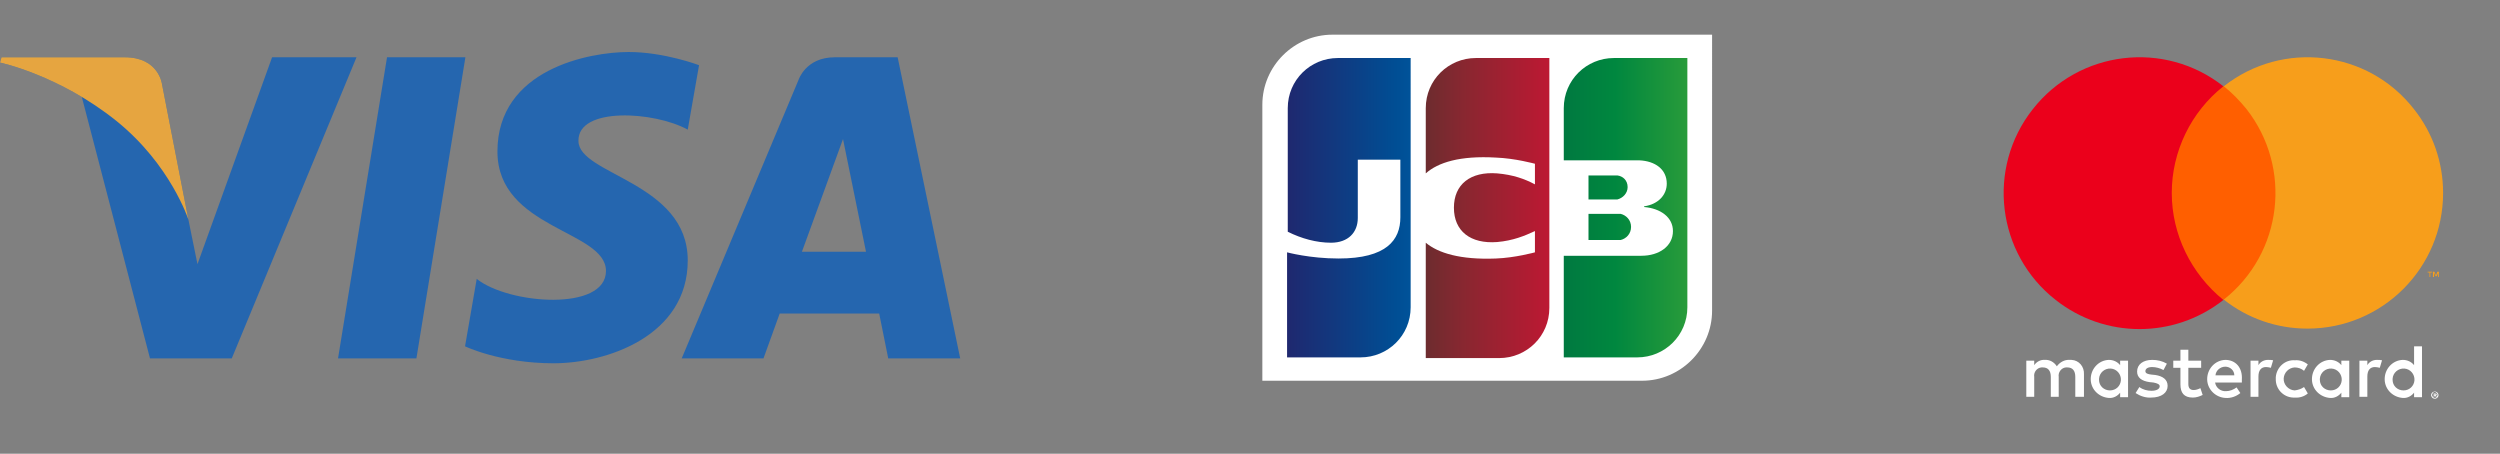 <?xml version="1.0" encoding="UTF-8"?> <!-- Generator: Adobe Illustrator 26.0.2, SVG Export Plug-In . SVG Version: 6.00 Build 0) --> <svg xmlns="http://www.w3.org/2000/svg" xmlns:xlink="http://www.w3.org/1999/xlink" version="1.1" id="Layer_1" x="0px" y="0px" viewBox="0 0 663.4 120.4" style="enable-background:new 0 0 663.4 120.4;" xml:space="preserve"><rect x="0" y="0" width="663.4" height="120.4" fill="#808080" stroke="none"/> <style type="text/css"> .st0{fill:none;} .st1{fill:#2566AF;} .st2{fill:#E6A540;} .st3{fill:#FFFFFF;} .st4{fill:url(#path6338_00000082333052090738081680000002275570389534067875_);} .st5{fill:url(#path6349_00000096762583104625372190000004186838463476879513_);} .st6{fill:url(#path6360_00000134246355510731143740000012982624451550774407_);} .st7{fill:url(#path6371_00000137845228444694778820000003580636708245236895_);} .st8{fill:url(#path6384_00000065794501405337394440000009773694539572609691_);} .st9{fill:#FF5F00;} .st10{fill:#EB001B;} .st11{fill:#F79E1B;} </style> <g> <path class="st0" d="M-34.3-151.8h2500v2500h-2500V-151.8z"></path> </g> <g> <g> <g> <path class="st1" d="M110.5,95.1H89.7l13-79.9h20.8L110.5,95.1z M72.2,15.2L52.4,70.1L50,58.3l0,0l-7-35.9c0,0-0.8-7.2-9.9-7.2 H0.4L0,16.6c0,0,10,2.1,21.7,9.1l18.1,69.4h21.7l33.1-79.9L72.2,15.2L72.2,15.2z M235.7,95.1h19.1l-16.6-79.9h-16.7 c-7.7,0-9.6,6-9.6,6l-31,73.9h21.7l4.3-11.9h26.4L235.7,95.1L235.7,95.1z M212.8,66.8l10.9-29.9l6.1,29.9H212.8z M182.5,34.4 l3-17.1c0,0-9.2-3.5-18.7-3.5c-10.3,0-34.8,4.5-34.8,26.4c0,20.6,28.8,20.9,28.8,31.7s-25.8,8.9-34.3,2.1l-3.1,17.9 c0,0,9.3,4.5,23.5,4.5c14.2,0,35.6-7.3,35.6-27.3c0-20.8-29-22.7-29-31.7C153.3,28.3,173.6,29.5,182.5,34.4L182.5,34.4z"></path> </g> <path class="st2" d="M50,58.3l-7-35.9c0,0-0.8-7.2-9.9-7.2H0.4L0,16.6c0,0,15.7,3.3,30.9,15.5C45.3,43.7,50,58.3,50,58.3z"></path> </g> <g id="g6321" transform="translate(-9.4,96.811)"> <g id="g6323" transform="matrix(1.822,0,0,1.822,-8.544,-109.837)"> <path id="path6325" class="st3" d="M259.2,52.4c0,5.6-4.6,10.2-10.2,10.2h-55.3V22.4c0-5.6,4.6-10.2,10.2-10.2h55.3V52.4 L259.2,52.4z"></path> <g id="g6327"> <linearGradient id="path6338_00000070829561437033698170000001354593148290190507_" gradientUnits="userSpaceOnUse" x1="401.409" y1="949.823" x2="417.387" y2="949.823" gradientTransform="matrix(2.049 0 0 -2.049 -584.933 1986.587)"> <stop offset="0" style="stop-color:#007940"></stop> <stop offset="0.229" style="stop-color:#00873F"></stop> <stop offset="0.743" style="stop-color:#40A737"></stop> <stop offset="1" style="stop-color:#5CB531"></stop> </linearGradient> <path id="path6338" style="fill:url(#path6338_00000070829561437033698170000001354593148290190507_);" d="M241.2,42.1h4.2 c0.1,0,0.4,0,0.5,0c0.8-0.2,1.5-0.9,1.5-1.9c0-1-0.7-1.7-1.5-1.9c-0.1,0-0.4,0-0.5,0h-4.2V42.1L241.2,42.1z"></path> <linearGradient id="path6349_00000168825846600909202040000004190290135569571227_" gradientUnits="userSpaceOnUse" x1="401.409" y1="951.18" x2="417.374" y2="951.18" gradientTransform="matrix(2.049 0 0 -2.049 -584.933 1986.587)"> <stop offset="0" style="stop-color:#007940"></stop> <stop offset="0.229" style="stop-color:#00873F"></stop> <stop offset="0.743" style="stop-color:#40A737"></stop> <stop offset="1" style="stop-color:#5CB531"></stop> </linearGradient> <path id="path6349" style="fill:url(#path6349_00000168825846600909202040000004190290135569571227_);" d="M244.9,15.6 c-4,0-7.3,3.2-7.3,7.3v7.6h10.3c0.2,0,0.5,0,0.7,0c2.3,0.1,4,1.3,4,3.4c0,1.6-1.2,3-3.3,3.3v0.1c2.4,0.2,4.2,1.5,4.2,3.5 c0,2.2-2,3.6-4.6,3.6h-11.3v14.8h10.7c4,0,7.3-3.2,7.3-7.3V15.6L244.9,15.6L244.9,15.6z"></path> <linearGradient id="path6360_00000111154454768148444440000001118725437663966136_" gradientUnits="userSpaceOnUse" x1="401.409" y1="952.673" x2="417.387" y2="952.673" gradientTransform="matrix(2.049 0 0 -2.049 -584.933 1986.587)"> <stop offset="0" style="stop-color:#007940"></stop> <stop offset="0.229" style="stop-color:#00873F"></stop> <stop offset="0.743" style="stop-color:#40A737"></stop> <stop offset="1" style="stop-color:#5CB531"></stop> </linearGradient> <path id="path6360" style="fill:url(#path6360_00000111154454768148444440000001118725437663966136_);" d="M246.9,34.4 c0-1-0.7-1.6-1.5-1.7c-0.1,0-0.3,0-0.4,0h-3.8v3.5h3.8c0.1,0,0.4,0,0.4,0C246.2,36,246.9,35.3,246.9,34.4z"></path> </g> <linearGradient id="path6371_00000021839464944220809920000005934692250395866764_" gradientUnits="userSpaceOnUse" x1="381.772" y1="951.189" x2="397.997" y2="951.189" gradientTransform="matrix(2.049 0 0 -2.049 -584.933 1986.587)"> <stop offset="0" style="stop-color:#1F286F"></stop> <stop offset="0.475" style="stop-color:#004E94"></stop> <stop offset="0.826" style="stop-color:#0066B1"></stop> <stop offset="1" style="stop-color:#006FBC"></stop> </linearGradient> <path id="path6371" style="fill:url(#path6371_00000021839464944220809920000005934692250395866764_);" d="M204.7,15.6 c-4,0-7.3,3.2-7.3,7.3v18c2,1,4.2,1.6,6.3,1.6c2.5,0,3.9-1.5,3.9-3.6v-8.5h6.2v8.4c0,3.3-2,6-9,6c-4.2,0-7.5-0.9-7.5-0.9v15.3 H208c4,0,7.3-3.2,7.3-7.3V15.6C215.3,15.6,204.7,15.6,204.7,15.6z"></path> <linearGradient id="path6384_00000107584483548728504740000010928464161691516331_" gradientUnits="userSpaceOnUse" x1="391.544" y1="951.17" x2="407.302" y2="951.17" gradientTransform="matrix(2.049 0 0 -2.049 -584.933 1986.587)"> <stop offset="0" style="stop-color:#6C2C2F"></stop> <stop offset="0.173" style="stop-color:#882730"></stop> <stop offset="0.573" style="stop-color:#BE1833"></stop> <stop offset="0.859" style="stop-color:#DC0436"></stop> <stop offset="1" style="stop-color:#E60039"></stop> </linearGradient> <path id="path6384" style="fill:url(#path6384_00000107584483548728504740000010928464161691516331_);" d="M224.8,15.6 c-4,0-7.3,3.2-7.3,7.3v9.5c1.8-1.6,5-2.6,10.2-2.3c2.8,0.1,5.7,0.9,5.7,0.9V34c-1.5-0.8-3.2-1.4-5.5-1.6c-3.9-0.3-6.3,1.6-6.3,5 c0,3.4,2.4,5.3,6.3,5c2.3-0.2,4-0.9,5.5-1.6v3.1c0,0-2.9,0.8-5.7,0.9c-5.2,0.2-8.4-0.8-10.2-2.3v16.8h10.7c4,0,7.3-3.2,7.3-7.3 V15.6C235.5,15.6,224.8,15.6,224.8,15.6z"></path> </g> <g id="g6386"> </g> </g> <g> <rect x="516.6" class="st0" width="146.8" height="120.4"></rect> <g> <path class="st3" d="M553,105.3v-6c0.1-2-1.3-3.7-3.3-3.8c-0.2,0-0.3,0-0.5,0c-1.3-0.1-2.6,0.6-3.4,1.7c-0.7-1.1-1.9-1.8-3.2-1.7 c-1.1-0.1-2.2,0.5-2.8,1.4v-1.2h-2.1v9.6h2.1V100c-0.2-1.2,0.7-2.4,1.9-2.5c0.1,0,0.3,0,0.4,0c1.4,0,2.1,0.9,2.1,2.5v5.3h2.1V100 c-0.2-1.2,0.7-2.4,1.9-2.5c0.1,0,0.3,0,0.4,0c1.4,0,2.1,0.9,2.1,2.5v5.3L553,105.3z M584.1,95.7h-3.4v-2.9h-2.1v2.9h-1.9v1.9h1.9 v4.4c0,2.2,0.9,3.5,3.3,3.5c0.9,0,1.8-0.3,2.6-0.7l-0.6-1.8c-0.6,0.3-1.2,0.5-1.8,0.5c-1,0-1.4-0.6-1.4-1.6v-4.3h3.4V95.7z M601.8,95.5c-1,0-2,0.5-2.5,1.4v-1.2h-2.1v9.6h2.1v-5.4c0-1.6,0.7-2.5,2-2.5c0.4,0,0.9,0.1,1.3,0.2l0.6-2 C602.8,95.5,602.3,95.5,601.8,95.5L601.8,95.5z M575,96.5c-1.2-0.7-2.5-1-3.9-1c-2.4,0-4,1.2-4,3.1c0,1.6,1.2,2.5,3.3,2.8l1,0.1 c1.1,0.2,1.7,0.5,1.7,1c0,0.7-0.8,1.2-2.2,1.2c-1.1,0-2.3-0.3-3.2-1l-1,1.6c1.2,0.8,2.7,1.3,4.1,1.2c2.8,0,4.4-1.3,4.4-3.1 c0-1.7-1.3-2.6-3.3-2.9l-1-0.1c-0.9-0.1-1.6-0.3-1.6-0.9c0-0.7,0.7-1.1,1.8-1.1c1,0,2.1,0.3,3,0.8L575,96.5z M630.7,95.5 c-1,0-2,0.5-2.5,1.4v-1.2h-2.1v9.6h2.1v-5.4c0-1.6,0.7-2.5,2-2.5c0.4,0,0.9,0.1,1.3,0.2l0.6-2C631.7,95.5,631.2,95.5,630.7,95.5 L630.7,95.5z M603.9,100.5c-0.1,2.7,2,4.9,4.6,5c0.2,0,0.3,0,0.5,0c1.2,0.1,2.5-0.3,3.4-1.1l-1-1.7c-0.7,0.5-1.6,0.8-2.5,0.9 c-1.7-0.1-3-1.6-2.9-3.2c0.1-1.5,1.3-2.8,2.9-2.9c0.9,0,1.8,0.3,2.5,0.9l1-1.7c-1-0.8-2.2-1.2-3.4-1.1c-2.7-0.2-4.9,1.9-5.1,4.5 C603.9,100.2,603.9,100.3,603.9,100.5L603.9,100.5z M623.4,100.5v-4.8h-2.1v1.2c-0.7-0.9-1.8-1.4-3-1.4c-2.8,0.1-4.9,2.5-4.8,5.3 c0.1,2.6,2.2,4.6,4.8,4.8c1.2,0.1,2.3-0.5,3-1.4v1.2h2.1V100.5z M615.6,100.5c0.1-1.6,1.5-2.8,3.1-2.7c1.6,0.1,2.8,1.5,2.7,3.1 c-0.1,1.5-1.3,2.7-2.9,2.7c-1.6,0-2.9-1.2-2.9-2.8C615.6,100.6,615.6,100.6,615.6,100.5z M590.5,95.5c-2.8,0.1-4.9,2.5-4.8,5.3 c0.1,2.6,2.3,4.7,4.9,4.8c1.4,0.1,2.8-0.4,3.9-1.3l-1-1.5c-0.8,0.6-1.8,1-2.8,1c-1.4,0.1-2.7-0.9-2.9-2.3h7.1c0-0.3,0-0.5,0-0.8 C595.1,97.5,593.2,95.5,590.5,95.5L590.5,95.5z M590.5,97.3c1.3,0,2.4,1,2.4,2.3h-5C588,98.3,589.2,97.3,590.5,97.3L590.5,97.3z M642.7,100.5v-8.6h-2.1v5c-0.7-0.9-1.8-1.4-3-1.4c-2.8,0.1-4.9,2.5-4.8,5.3c0.1,2.6,2.2,4.6,4.8,4.8c1.2,0.1,2.3-0.5,3-1.4v1.2 h2.1V100.5z M646.1,103.9c0.1,0,0.3,0,0.4,0.1c0.1,0,0.2,0.1,0.3,0.2c0.1,0.1,0.2,0.2,0.2,0.3c0.1,0.2,0.1,0.5,0,0.7 c0,0.1-0.1,0.2-0.2,0.3c-0.1,0.1-0.2,0.2-0.3,0.2c-0.1,0.1-0.2,0.1-0.4,0.1c-0.4,0-0.7-0.2-0.9-0.6c-0.1-0.2-0.1-0.5,0-0.7 c0-0.1,0.1-0.2,0.2-0.3c0.1-0.1,0.2-0.2,0.3-0.2C645.9,103.9,646,103.9,646.1,103.9L646.1,103.9z M646.1,105.6 c0.1,0,0.2,0,0.3-0.1c0.1,0,0.2-0.1,0.2-0.2c0.3-0.3,0.3-0.8,0-1c-0.1-0.1-0.1-0.1-0.2-0.2c-0.1,0-0.2-0.1-0.3-0.1 c-0.1,0-0.2,0-0.3,0.1c-0.1,0-0.2,0.1-0.2,0.2c-0.3,0.3-0.3,0.8,0,1c0.1,0.1,0.1,0.1,0.2,0.2C645.9,105.5,646,105.6,646.1,105.6 L646.1,105.6z M646.2,104.4c0.1,0,0.2,0,0.3,0.1c0.1,0.1,0.1,0.1,0.1,0.2c0,0.1,0,0.1-0.1,0.2c-0.1,0.1-0.1,0.1-0.2,0.1l0.3,0.3 h-0.2l-0.3-0.3H646v0.3h-0.2v-0.9H646.2z M646,104.5v0.2h0.2c0,0,0.1,0,0.1,0c0,0,0-0.1,0-0.1c0,0,0-0.1,0-0.1c0,0-0.1,0-0.1,0 H646z M634.9,100.5c0.1-1.6,1.5-2.8,3.1-2.7c1.6,0.1,2.8,1.5,2.7,3.1c-0.1,1.5-1.3,2.7-2.9,2.7c-1.6,0-2.9-1.2-2.9-2.8 C634.9,100.6,634.9,100.6,634.9,100.5z M564.7,100.5v-4.8h-2.1v1.2c-0.7-0.9-1.8-1.4-3-1.4c-2.8,0.1-4.9,2.5-4.8,5.3 c0.1,2.6,2.2,4.6,4.8,4.8c1.2,0.1,2.3-0.5,3-1.4v1.2h2.1V100.5z M557,100.5c0.1-1.6,1.5-2.8,3.1-2.7c1.6,0.1,2.8,1.5,2.7,3.1 c-0.1,1.5-1.3,2.7-2.9,2.7c-1.6,0-2.9-1.2-2.9-2.8C557,100.6,557,100.6,557,100.5L557,100.5z"></path> <g> <rect x="574.3" y="22.9" class="st9" width="31.5" height="56.6"></rect> <path class="st10" d="M576.3,51.2c0-11,5.1-21.5,13.7-28.3c-15.6-12.3-38.3-9.6-50.6,6.1c-12.3,15.6-9.6,38.3,6.1,50.6 c13.1,10.3,31.4,10.3,44.5,0C581.4,72.6,576.3,62.2,576.3,51.2z"></path> <path class="st11" d="M648.3,51.2c0,19.9-16.1,36-36,36c-8.1,0-15.9-2.7-22.2-7.7c15.6-12.3,18.3-34.9,6-50.6 c-1.8-2.2-3.8-4.3-6-6c15.6-12.3,38.3-9.6,50.5,6.1C645.6,35.3,648.3,43.1,648.3,51.2L648.3,51.2z"></path> <path class="st11" d="M644.9,73.5v-1.2h0.5v-0.2h-1.2v0.2h0.5v1.2H644.9z M647.2,73.5v-1.4h-0.4l-0.4,1l-0.4-1h-0.4v1.4h0.3 v-1.1l0.4,0.9h0.3l0.4-0.9v1.1H647.2z"></path> </g> </g> </g> </g> </svg> 